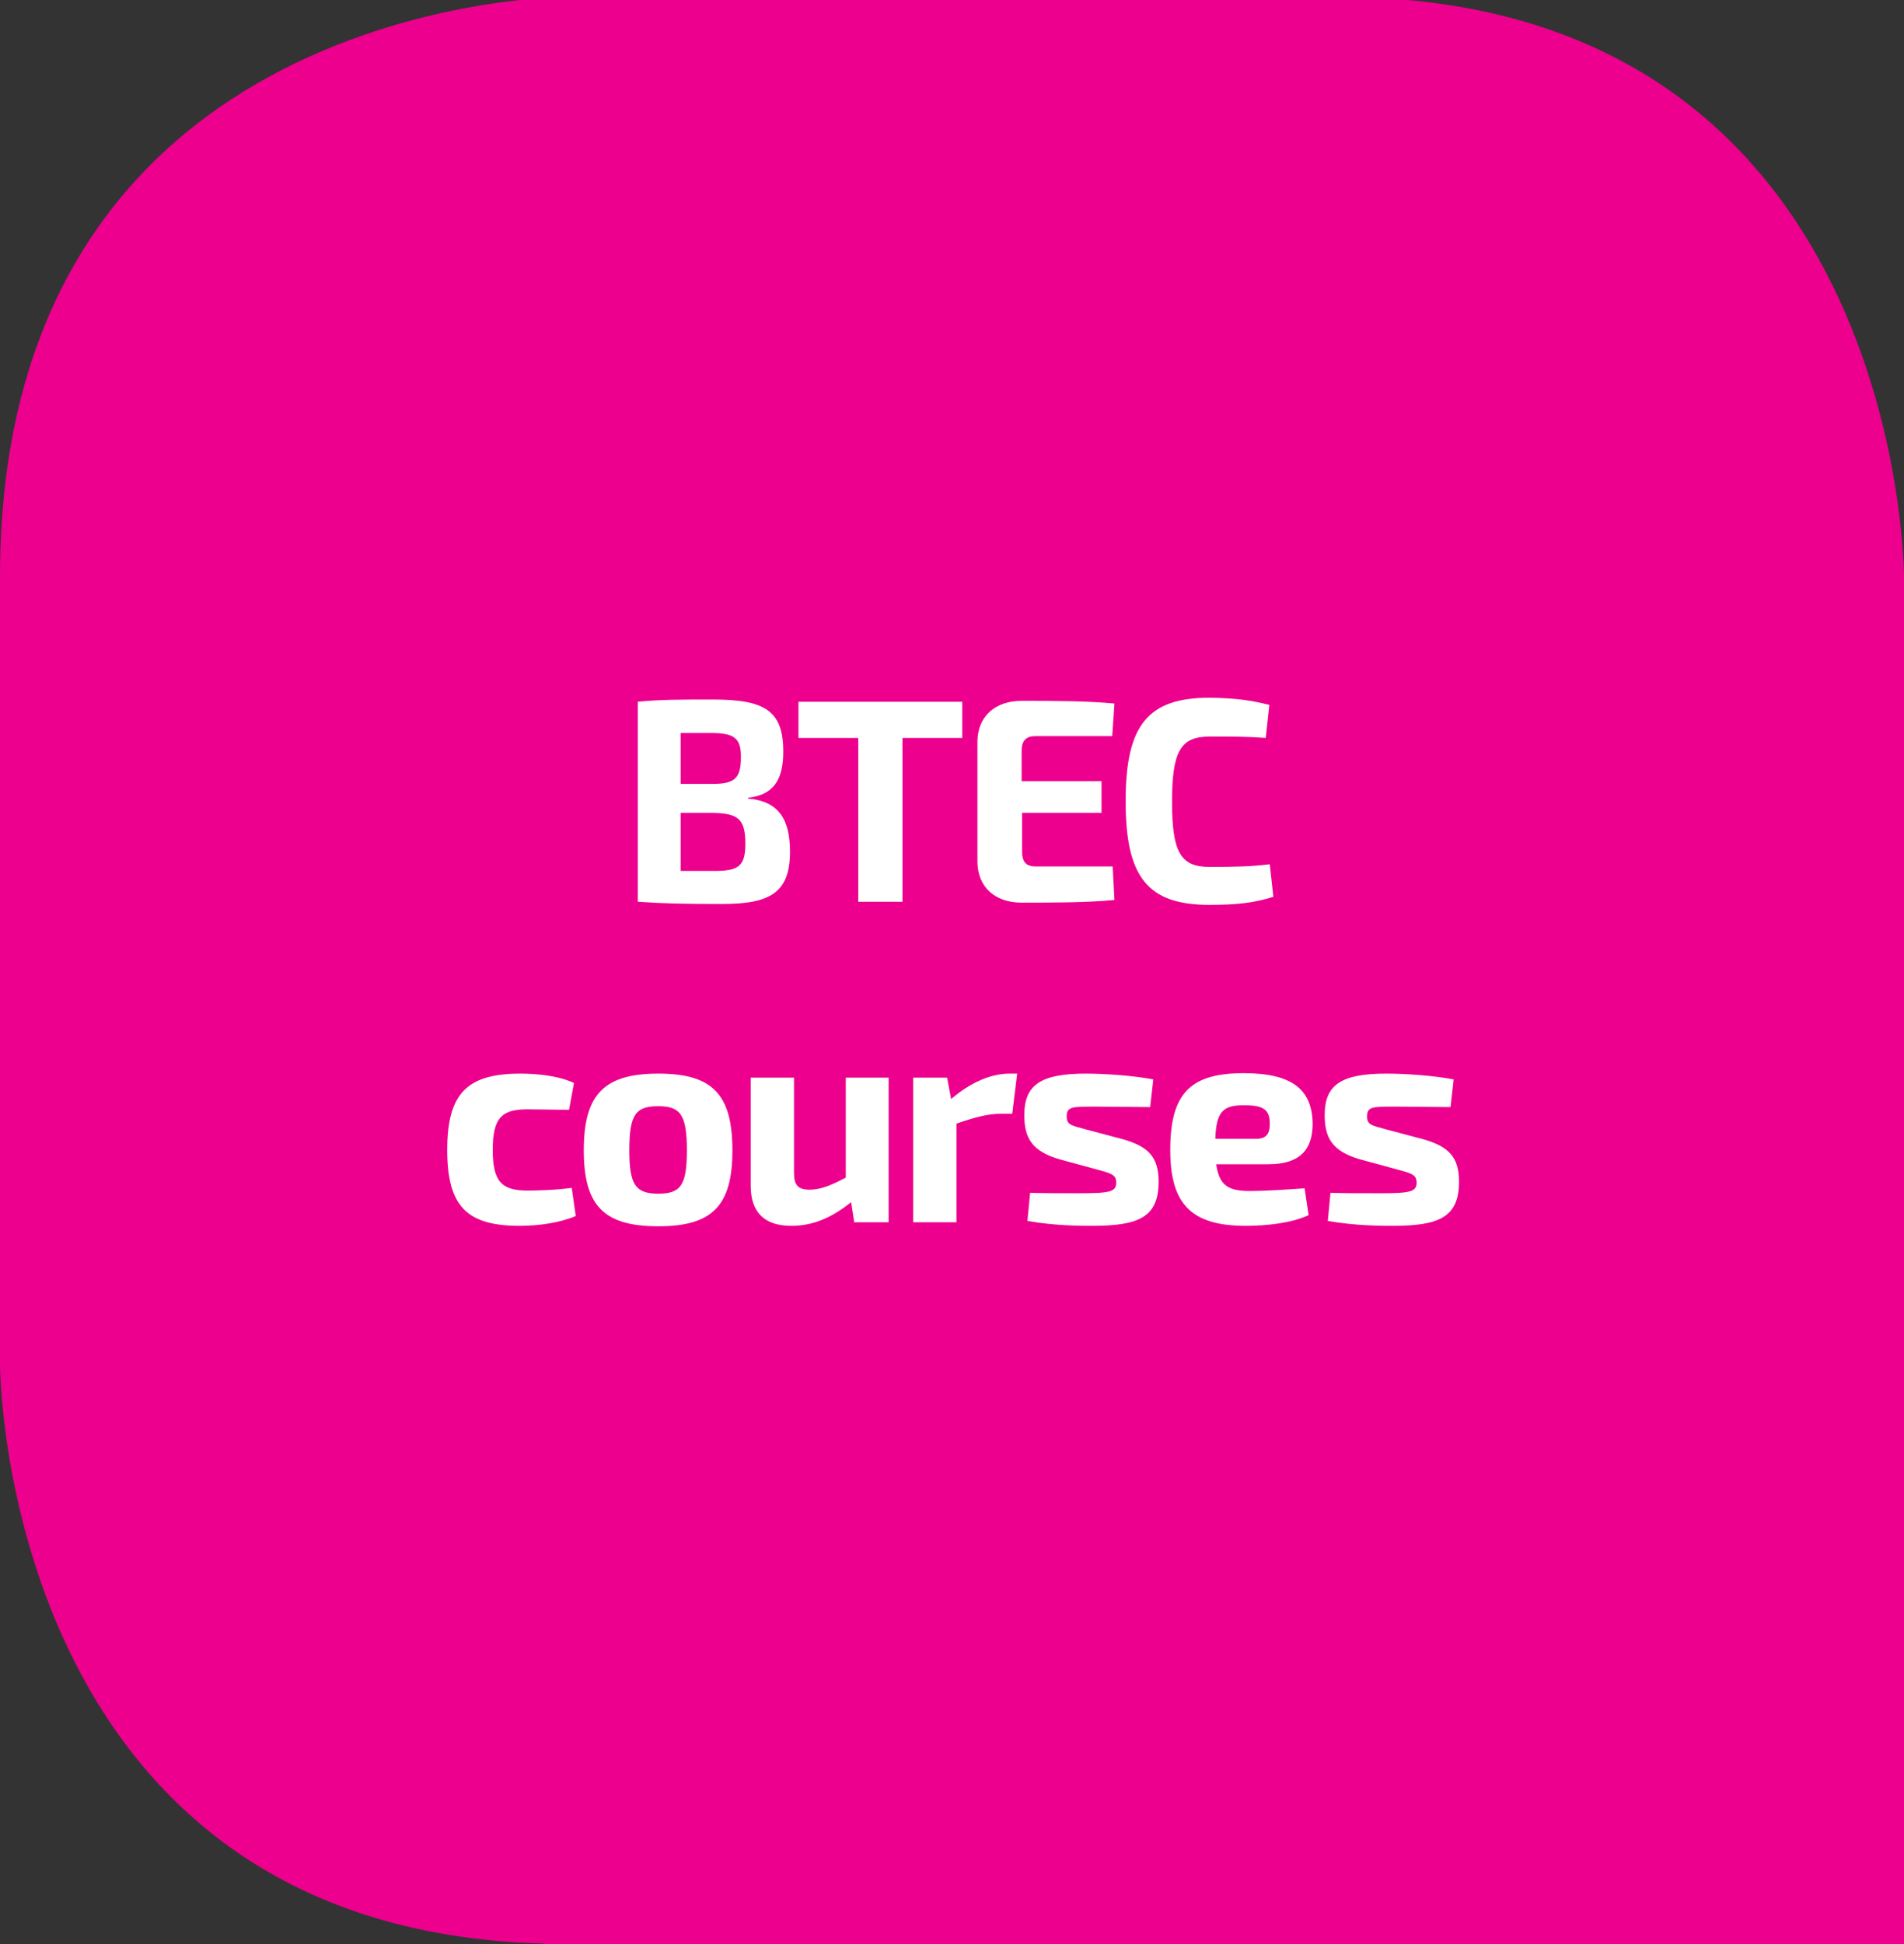 <?xml version="1.0" encoding="utf-8"?>
<!-- Generator: Adobe Illustrator 24.0.3, SVG Export Plug-In . SVG Version: 6.00 Build 0)  -->
<svg version="1.1" id="Layer_1" xmlns="http://www.w3.org/2000/svg" xmlns:xlink="http://www.w3.org/1999/xlink" x="0px" y="0px"
	 viewBox="0 0 426.6 435.5" style="enable-background:new 0 0 426.6 435.5;" xml:space="preserve">
<rect x="0" y="0" width="426.6" height="435.5" fill="#333333" stroke="none"/>
<style type="text/css">
	.st0{clip-path:url(#SVGID_2_);fill:#EC008D;}
	.st1{clip-path:url(#SVGID_4_);fill:#FFFFFF;}
	.st2{fill:#FFFFFF;}
</style>
<g>
	<g>
		<defs>
			<rect id="SVGID_1_" y="-0.8" width="426.6" height="436.3"/>
		</defs>
		<clipPath id="SVGID_2_">
			<use xlink:href="#SVGID_1_"  style="overflow:visible;"/>
		</clipPath>
		<path class="st0" d="M426.6,435.5V305.6v-174v-2.4c0,0,0-129.9-126.8-129.9h-173c0,0-126.8,0-126.8,129.9v176.5
			c0,0,0.1,126.5,122,129.7v0.2h4.8h173.1h126.7V435.5z"/>
	</g>
	<g>
		<defs>
			<rect id="SVGID_3_" y="-0.8" width="426.6" height="436.3"/>
		</defs>
		<clipPath id="SVGID_4_">
			<use xlink:href="#SVGID_3_"  style="overflow:visible;"/>
		</clipPath>
		<path class="st1" d="M310.6,240.5c-10.1,0-13.8,2.5-13.8,9.3c0,5.1,1.7,8.1,7.9,9.9l8.1,2.2c3.2,0.9,4.6,1.1,4.6,3
			c0,2.1-1.5,2.4-8.1,2.4c-4.3,0-8.9,0-11.2-0.1l-0.6,6.3c6.2,1.1,12.1,1.1,14.5,1.1c10.4,0,14.9-1.9,14.9-9.9c0-5.7-2.5-7.9-8-9.5
			l-8.3-2.2c-3.1-0.9-4.3-0.9-4.3-2.9c0-2.2,1.2-2.2,6.2-2.2c4.1,0,8.3,0.1,12.5,0.1l0.7-6.2C321.6,241,315.3,240.5,310.6,240.5
			 M279,247.6c4.2,0,5.5,1.1,5.5,4.1c0,1.8-0.4,3.4-3,3.4h-9.2C272.5,248.9,274.1,247.5,279,247.6 M280.2,266.8c-4.9,0-7-1.1-7.7-6
			h11.7c7,0,9.9-3.2,9.9-9.1c-0.1-7.4-4.3-11.3-15.4-11.3c-11.8,0-16.5,4.3-16.5,17.2c0,12,4.6,17,16.9,17c4.6,0,10.3-0.6,14.1-2.4
			l-0.9-6C287.8,266.5,283.1,266.8,280.2,266.8 M243.3,240.5c-10.1,0-13.8,2.5-13.8,9.3c0,5.1,1.7,8.1,7.9,9.9l8.1,2.2
			c3.2,0.9,4.6,1.1,4.6,3c0,2.1-1.5,2.4-8.1,2.4c-4.3,0-8.9,0-11.2-0.1l-0.6,6.3c6.2,1.1,12.1,1.1,14.5,1.1
			c10.4,0,14.9-1.9,14.9-9.9c0-5.7-2.5-7.9-8-9.5l-8.3-2.2c-3.1-0.9-4.3-0.9-4.3-2.9c0-2.2,1.2-2.2,6.2-2.2c4.1,0,8.3,0.1,12.5,0.1
			l0.7-6.2C254.3,241,248,240.5,243.3,240.5 M227.9,240.5h-1.7c-4.2,0-8.8,2-13.1,5.7l-0.9-4.8h-7.6v32.4h9.7v-22.1
			c4.4-1.5,7.1-2.2,9.9-2.2h2.6L227.9,240.5z M199.2,241.4h-9.7v22.4c-3.4,1.8-5.7,2.7-8.1,2.7c-2.6,0-3.5-1-3.5-3.8v-21.3h-9.7
			v24.2c0,6,3.1,9,9.1,9c4.7,0,8.9-1.7,13.4-5.3l0.7,4.5h7.7v-32.4H199.2z M147.5,247.8c5,0,6.4,2,6.4,9.9c0,7.8-1.4,9.7-6.4,9.7
			c-5.1,0-6.5-2-6.5-9.7C141,249.7,142.4,247.8,147.5,247.8 M147.5,240.5c-12.2,0-16.7,4.7-16.7,17.2c0,12.4,4.5,17,16.7,17
			c12.1,0,16.6-4.6,16.6-17C164.1,245.1,159.6,240.5,147.5,240.5 M116.6,240.5c-12,0-16.4,4.5-16.4,17.1c0,12.5,4.3,17,16.2,17
			c4.4,0,9.1-0.7,12.6-2.2l-0.9-6.3c-3.7,0.5-7.9,0.6-9.9,0.6c-5.8,0-7.8-2-7.8-9.1c0-7.2,2-9.1,7.8-9.1c2.4,0,5.7,0.1,9.3,0.1
			l1.1-6C125,240.9,120,240.5,116.6,240.5"/>
	</g>
	<g>
		<defs>
			<rect id="SVGID_5_" y="-0.8" width="426.6" height="436.3"/>
		</defs>
		<clipPath id="SVGID_6_">
			<use xlink:href="#SVGID_5_"  style="overflow:visible;"/>
		</clipPath>
	</g>
</g>
<g>
	<path class="st2" d="M167.7,178.9c6.9,0.6,9.3,4.8,9.3,11.9c0,9.2-4.5,11.7-15.2,11.7c-8.6,0-13.2-0.1-18.9-0.5v-44.8
		c5.1-0.5,9.3-0.5,16.8-0.5c11.7,0,15.8,2.5,15.8,11.7c0,6.4-2.3,9.7-7.9,10.3V178.9z M159.2,164.2h-6.7v11.4h7.2
		c4.8,0,6.3-1.2,6.3-5.8C166.1,165.2,164.4,164.2,159.2,164.2z M160.1,195.1c5.4,0,6.9-1.1,6.9-6.1c0-5.5-1.6-6.8-7.2-6.9h-7.3v13
		H160.1z"/>
	<path class="st2" d="M202.2,165.3V202h-9.9v-36.7h-13.4v-8.1h36.7v8.1H202.2z"/>
	<path class="st2" d="M249.7,201.6c-6.1,0.6-13.8,0.6-20.8,0.6c-6,0-9.8-3.5-9.9-9V166c0.1-5.5,3.9-9,9.9-9c6.9,0,14.7,0,20.8,0.6
		l-0.5,7.3H232c-2.1,0-3.1,1-3.1,3.3v6.8h17.9v7.1H229v8.6c0,2.4,0.9,3.4,3.1,3.4h17.2L249.7,201.6z"/>
	<path class="st2" d="M284.4,157.9l-0.8,7.4c-4.2-0.3-6.9-0.3-12.6-0.3c-6.5,0-8.4,3.3-8.4,14.6s1.9,14.6,8.4,14.6
		c6,0,9.5-0.1,13.5-0.6l0.8,7.3c-4.2,1.3-7.9,1.8-14.3,1.8c-13.8,0-18.8-6.1-18.8-23.2s5-23.2,18.8-23.2
		C277.3,156.4,280.3,156.9,284.4,157.9z"/>
</g>
</svg>
